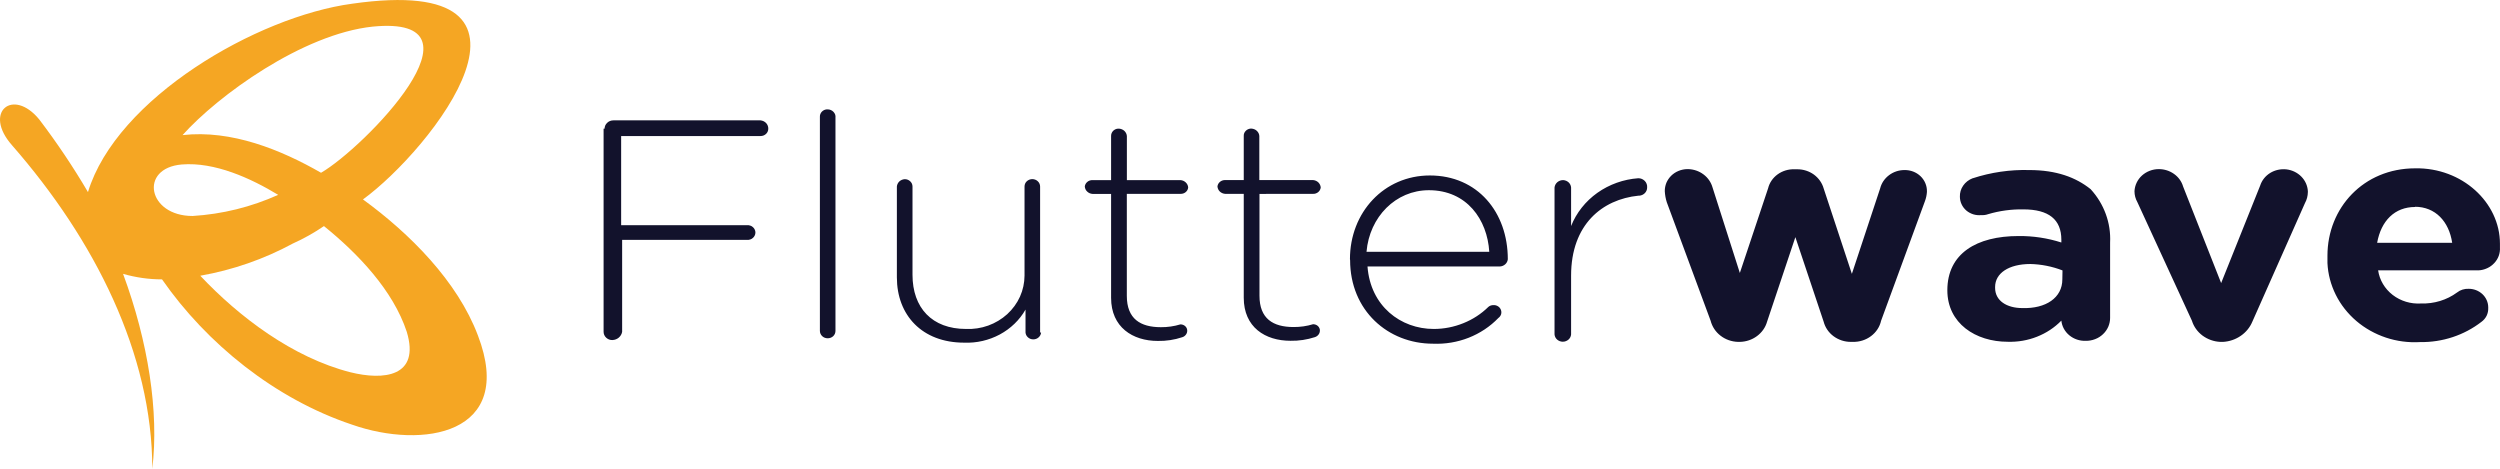 <svg width="48" height="9" viewBox="0 0 48 9" fill="none" xmlns="http://www.w3.org/2000/svg">
<path fill-rule="evenodd" clip-rule="evenodd" d="M15.873 2.1H15.892C15.913 2.1 15.934 2.105 15.953 2.113C15.972 2.121 15.989 2.133 16.003 2.148C16.017 2.163 16.028 2.18 16.035 2.199C16.041 2.218 16.044 2.238 16.041 2.258V6.353C16.041 6.391 16.026 6.427 15.998 6.454C15.97 6.481 15.931 6.495 15.892 6.495C15.852 6.495 15.814 6.481 15.786 6.454C15.758 6.427 15.742 6.391 15.742 6.353V2.241C15.741 2.206 15.754 2.172 15.778 2.146C15.803 2.119 15.837 2.103 15.873 2.1ZM11.776 2.311H14.601C14.643 2.315 14.681 2.333 14.709 2.362C14.737 2.392 14.752 2.431 14.751 2.47C14.751 2.489 14.748 2.508 14.74 2.525C14.733 2.542 14.722 2.558 14.708 2.571C14.694 2.584 14.677 2.595 14.659 2.602C14.64 2.609 14.621 2.612 14.601 2.612H11.926V4.324H14.343C14.364 4.322 14.384 4.324 14.404 4.331C14.423 4.337 14.441 4.347 14.456 4.361C14.471 4.374 14.483 4.39 14.491 4.408C14.5 4.426 14.504 4.445 14.504 4.464C14.504 4.484 14.5 4.503 14.491 4.521C14.483 4.539 14.471 4.555 14.456 4.568C14.441 4.582 14.423 4.592 14.404 4.598C14.384 4.605 14.364 4.607 14.343 4.605H11.945V6.371C11.938 6.413 11.915 6.453 11.881 6.482C11.847 6.511 11.804 6.527 11.758 6.529C11.736 6.53 11.714 6.526 11.693 6.518C11.673 6.51 11.654 6.498 11.639 6.484C11.623 6.469 11.61 6.451 11.602 6.432C11.593 6.412 11.589 6.392 11.589 6.371V2.47H11.608C11.608 2.449 11.613 2.429 11.621 2.409C11.63 2.39 11.642 2.372 11.658 2.358C11.673 2.343 11.692 2.331 11.712 2.323C11.732 2.315 11.754 2.311 11.776 2.311ZM19.97 3.581C19.97 3.544 19.954 3.507 19.926 3.481C19.898 3.454 19.86 3.439 19.82 3.439C19.781 3.439 19.742 3.454 19.714 3.481C19.686 3.507 19.671 3.544 19.671 3.581V5.293C19.67 5.431 19.641 5.568 19.584 5.695C19.527 5.822 19.443 5.936 19.339 6.032C19.234 6.127 19.11 6.202 18.974 6.251C18.838 6.3 18.693 6.322 18.548 6.316C17.894 6.316 17.52 5.91 17.52 5.275V3.581C17.52 3.563 17.516 3.544 17.509 3.527C17.501 3.51 17.49 3.494 17.476 3.481C17.462 3.468 17.445 3.457 17.427 3.45C17.409 3.443 17.389 3.44 17.37 3.44C17.331 3.443 17.295 3.458 17.267 3.484C17.24 3.51 17.223 3.545 17.22 3.581V5.326C17.22 6.05 17.703 6.579 18.511 6.579C18.75 6.589 18.987 6.534 19.196 6.422C19.404 6.31 19.576 6.145 19.69 5.944V6.385C19.693 6.421 19.71 6.454 19.738 6.478C19.765 6.503 19.802 6.516 19.839 6.516C19.877 6.516 19.913 6.503 19.941 6.478C19.968 6.454 19.986 6.421 19.989 6.385H19.97V3.581ZM22.813 3.599C22.81 3.634 22.793 3.666 22.765 3.689C22.737 3.712 22.701 3.724 22.664 3.722H21.635V5.681C21.635 6.123 21.897 6.282 22.289 6.282C22.417 6.283 22.543 6.265 22.664 6.228C22.682 6.228 22.699 6.231 22.715 6.237C22.731 6.243 22.745 6.252 22.758 6.264C22.77 6.275 22.779 6.289 22.786 6.304C22.792 6.32 22.795 6.336 22.795 6.352C22.794 6.38 22.785 6.406 22.767 6.428C22.75 6.45 22.726 6.467 22.698 6.475C22.548 6.525 22.39 6.549 22.23 6.546C21.747 6.546 21.333 6.282 21.333 5.719V3.723H20.977C20.939 3.721 20.902 3.705 20.875 3.679C20.847 3.654 20.831 3.619 20.828 3.582C20.831 3.547 20.849 3.515 20.877 3.492C20.904 3.469 20.941 3.457 20.977 3.458H21.333V2.612C21.332 2.577 21.345 2.543 21.369 2.516C21.393 2.49 21.427 2.473 21.464 2.47H21.486C21.525 2.473 21.561 2.488 21.589 2.514C21.616 2.54 21.633 2.575 21.636 2.612V3.458H22.665C22.704 3.461 22.74 3.477 22.767 3.503C22.794 3.529 22.811 3.563 22.813 3.6V3.599ZM25.208 3.722C25.245 3.724 25.281 3.712 25.309 3.689C25.337 3.666 25.354 3.634 25.358 3.599C25.355 3.562 25.338 3.527 25.311 3.501C25.283 3.475 25.247 3.46 25.208 3.457H24.179V2.611C24.177 2.574 24.16 2.539 24.132 2.513C24.105 2.487 24.068 2.472 24.029 2.469H24.011C23.974 2.472 23.94 2.489 23.916 2.515C23.891 2.541 23.878 2.576 23.88 2.611V3.457H23.525C23.488 3.456 23.452 3.468 23.424 3.491C23.396 3.514 23.378 3.546 23.375 3.581C23.378 3.618 23.395 3.653 23.422 3.679C23.45 3.704 23.486 3.72 23.525 3.722H23.88V5.717C23.88 6.282 24.291 6.543 24.778 6.543C24.937 6.546 25.095 6.522 25.246 6.473C25.273 6.464 25.297 6.448 25.314 6.426C25.332 6.404 25.341 6.377 25.342 6.349C25.343 6.333 25.34 6.317 25.333 6.301C25.326 6.286 25.317 6.272 25.305 6.261C25.292 6.249 25.278 6.24 25.262 6.234C25.245 6.228 25.228 6.225 25.211 6.225C25.09 6.262 24.963 6.28 24.837 6.279C24.444 6.279 24.182 6.12 24.182 5.678V3.723L25.208 3.722ZM25.919 4.976C25.919 4.076 26.574 3.369 27.453 3.369C28.37 3.369 28.95 4.076 28.95 4.976C28.947 5.012 28.93 5.047 28.903 5.072C28.875 5.098 28.839 5.114 28.8 5.116H26.256C26.312 5.876 26.892 6.316 27.528 6.316C27.724 6.316 27.917 6.278 28.097 6.205C28.277 6.133 28.44 6.027 28.576 5.893C28.602 5.87 28.637 5.858 28.672 5.858C28.704 5.856 28.734 5.864 28.76 5.88C28.787 5.896 28.806 5.92 28.817 5.948C28.828 5.975 28.829 6.006 28.821 6.034C28.812 6.062 28.794 6.087 28.769 6.105C28.61 6.27 28.416 6.399 28.198 6.485C27.981 6.57 27.747 6.609 27.512 6.599C26.651 6.599 25.922 5.964 25.922 4.993L25.919 4.976ZM26.237 4.834C26.294 4.164 26.798 3.652 27.434 3.652C28.164 3.652 28.556 4.216 28.594 4.834H26.237ZM30.165 4.34C30.266 4.086 30.441 3.865 30.67 3.702C30.899 3.54 31.172 3.442 31.457 3.422C31.48 3.422 31.503 3.427 31.525 3.436C31.546 3.446 31.565 3.459 31.581 3.475C31.597 3.492 31.609 3.511 31.616 3.532C31.624 3.553 31.627 3.576 31.625 3.598C31.626 3.638 31.611 3.676 31.583 3.706C31.555 3.735 31.517 3.754 31.475 3.757H31.457C30.765 3.828 30.165 4.308 30.165 5.292V6.421C30.162 6.459 30.144 6.495 30.114 6.521C30.085 6.546 30.046 6.561 30.006 6.561C29.966 6.561 29.927 6.546 29.898 6.521C29.868 6.495 29.85 6.459 29.847 6.421V3.6C29.851 3.56 29.871 3.524 29.902 3.497C29.934 3.471 29.974 3.457 30.016 3.458C30.055 3.461 30.091 3.477 30.119 3.503C30.146 3.529 30.162 3.563 30.165 3.6V4.34ZM36.567 3.265C36.458 3.265 36.353 3.3 36.269 3.364C36.184 3.428 36.124 3.517 36.099 3.617L35.556 5.258L35.014 3.617C34.984 3.512 34.918 3.419 34.827 3.352C34.736 3.286 34.624 3.25 34.509 3.25H34.453C34.337 3.246 34.223 3.281 34.13 3.348C34.038 3.415 33.973 3.51 33.947 3.617L33.405 5.241L32.881 3.6C32.853 3.501 32.793 3.413 32.709 3.35C32.625 3.286 32.521 3.25 32.414 3.247H32.394C32.337 3.248 32.28 3.26 32.227 3.282C32.175 3.303 32.127 3.335 32.087 3.374C32.047 3.414 32.016 3.46 31.994 3.511C31.974 3.562 31.963 3.616 31.964 3.671C31.968 3.742 31.98 3.813 32.002 3.882L32.844 6.158C32.873 6.271 32.939 6.372 33.034 6.445C33.129 6.519 33.246 6.56 33.368 6.564H33.405C33.524 6.562 33.64 6.523 33.734 6.453C33.829 6.383 33.897 6.286 33.928 6.176L34.471 4.553L35.014 6.176C35.043 6.287 35.11 6.386 35.205 6.456C35.3 6.526 35.417 6.565 35.537 6.564H35.575C35.701 6.567 35.824 6.528 35.923 6.454C36.022 6.38 36.091 6.276 36.117 6.158L36.959 3.862C36.98 3.806 36.993 3.746 36.997 3.686V3.673C36.998 3.619 36.987 3.566 36.966 3.516C36.945 3.466 36.913 3.42 36.873 3.382C36.833 3.344 36.785 3.314 36.733 3.294C36.68 3.274 36.623 3.264 36.567 3.265ZM37.876 3.423C38.224 3.309 38.592 3.255 38.961 3.265C39.484 3.265 39.858 3.406 40.14 3.632C40.399 3.914 40.533 4.282 40.514 4.656V6.103C40.514 6.162 40.502 6.219 40.479 6.273C40.455 6.327 40.421 6.376 40.377 6.417C40.334 6.458 40.282 6.491 40.225 6.512C40.168 6.534 40.107 6.545 40.046 6.544C39.931 6.548 39.818 6.51 39.731 6.438C39.644 6.366 39.589 6.265 39.578 6.156C39.447 6.29 39.288 6.395 39.11 6.465C38.933 6.535 38.742 6.568 38.549 6.562C37.932 6.562 37.389 6.209 37.389 5.573C37.389 4.867 37.951 4.532 38.755 4.532C39.035 4.529 39.313 4.571 39.578 4.656V4.603C39.578 4.214 39.335 4.02 38.849 4.02C38.62 4.016 38.391 4.047 38.172 4.112C38.13 4.127 38.086 4.133 38.041 4.13C37.989 4.135 37.936 4.13 37.887 4.115C37.837 4.099 37.791 4.074 37.752 4.041C37.714 4.007 37.683 3.967 37.662 3.921C37.641 3.876 37.63 3.827 37.63 3.777C37.627 3.702 37.649 3.627 37.693 3.564C37.736 3.501 37.799 3.452 37.873 3.423H37.876ZM39.597 5.364C39.597 5.718 39.279 5.929 38.83 5.915C38.53 5.915 38.306 5.774 38.306 5.527V5.51C38.306 5.246 38.568 5.069 38.983 5.069C39.194 5.074 39.404 5.116 39.6 5.192L39.597 5.364ZM43.395 3.564C43.427 3.464 43.495 3.378 43.587 3.321C43.68 3.264 43.79 3.24 43.9 3.252C44.009 3.265 44.11 3.314 44.185 3.39C44.261 3.467 44.305 3.566 44.311 3.671V3.688C44.31 3.762 44.291 3.835 44.255 3.9L43.245 6.176C43.2 6.284 43.123 6.379 43.024 6.447C42.924 6.516 42.807 6.557 42.684 6.564H42.627C42.504 6.558 42.386 6.515 42.288 6.443C42.191 6.37 42.12 6.271 42.085 6.158L41.038 3.882C41.001 3.817 40.982 3.744 40.982 3.671C40.988 3.557 41.039 3.449 41.126 3.37C41.213 3.292 41.328 3.247 41.449 3.247C41.554 3.247 41.657 3.279 41.742 3.34C41.827 3.4 41.888 3.486 41.916 3.582L42.646 5.435L43.395 3.564ZM44.687 5.051C44.697 5.262 44.752 5.469 44.847 5.66C44.942 5.851 45.077 6.022 45.242 6.163C45.407 6.304 45.601 6.412 45.81 6.482C46.02 6.552 46.243 6.581 46.465 6.568C46.894 6.575 47.311 6.437 47.643 6.18C47.686 6.149 47.72 6.109 47.743 6.063C47.765 6.016 47.776 5.966 47.774 5.915V5.898C47.773 5.804 47.733 5.714 47.663 5.648C47.593 5.582 47.498 5.545 47.4 5.545C47.318 5.541 47.238 5.566 47.175 5.616C46.978 5.761 46.733 5.835 46.483 5.827C46.287 5.839 46.093 5.781 45.94 5.663C45.787 5.545 45.687 5.376 45.66 5.191H47.587C47.645 5.188 47.701 5.174 47.753 5.15C47.805 5.127 47.851 5.093 47.889 5.052C47.928 5.011 47.957 4.964 47.976 4.912C47.995 4.86 48.002 4.805 47.999 4.751V4.68C47.999 3.885 47.269 3.215 46.371 3.232C45.379 3.232 44.687 3.992 44.687 4.909V5.051ZM46.371 3.974C45.978 3.974 45.717 4.239 45.641 4.662H47.082C47.021 4.253 46.759 3.97 46.366 3.97L46.371 3.974Z" fill="#12122C"/>
<path fill-rule="evenodd" clip-rule="evenodd" d="M6.763 0.071C10.972 -0.53 8.278 2.876 6.969 3.829C7.866 4.482 8.784 5.4 9.176 6.441C9.906 8.347 8.113 8.629 6.759 8.153C5.281 7.659 3.971 6.6 3.111 5.364C2.858 5.364 2.606 5.328 2.363 5.258C2.846 6.564 3.055 7.906 2.924 9C2.924 6.796 1.82 4.606 0.23 2.788C-0.331 2.153 0.249 1.676 0.754 2.294C1.094 2.741 1.406 3.206 1.689 3.688C2.236 1.888 4.929 0.318 6.763 0.071ZM6.164 3.317C6.988 2.841 9.494 0.282 7.156 0.511C5.809 0.653 4.182 1.837 3.505 2.594C4.443 2.488 5.397 2.876 6.164 3.317ZM3.489 3.158C4.125 3.106 4.817 3.424 5.341 3.741C4.825 3.974 4.268 4.112 3.698 4.147C2.835 4.147 2.666 3.229 3.489 3.158ZM3.845 5.294C4.593 6.088 5.622 6.865 6.726 7.147C7.362 7.306 8.072 7.239 7.81 6.371C7.548 5.576 6.875 4.87 6.22 4.341C6.031 4.47 5.831 4.582 5.622 4.676C5.07 4.975 4.469 5.184 3.845 5.294Z" fill="#F5A623"/>
</svg>
